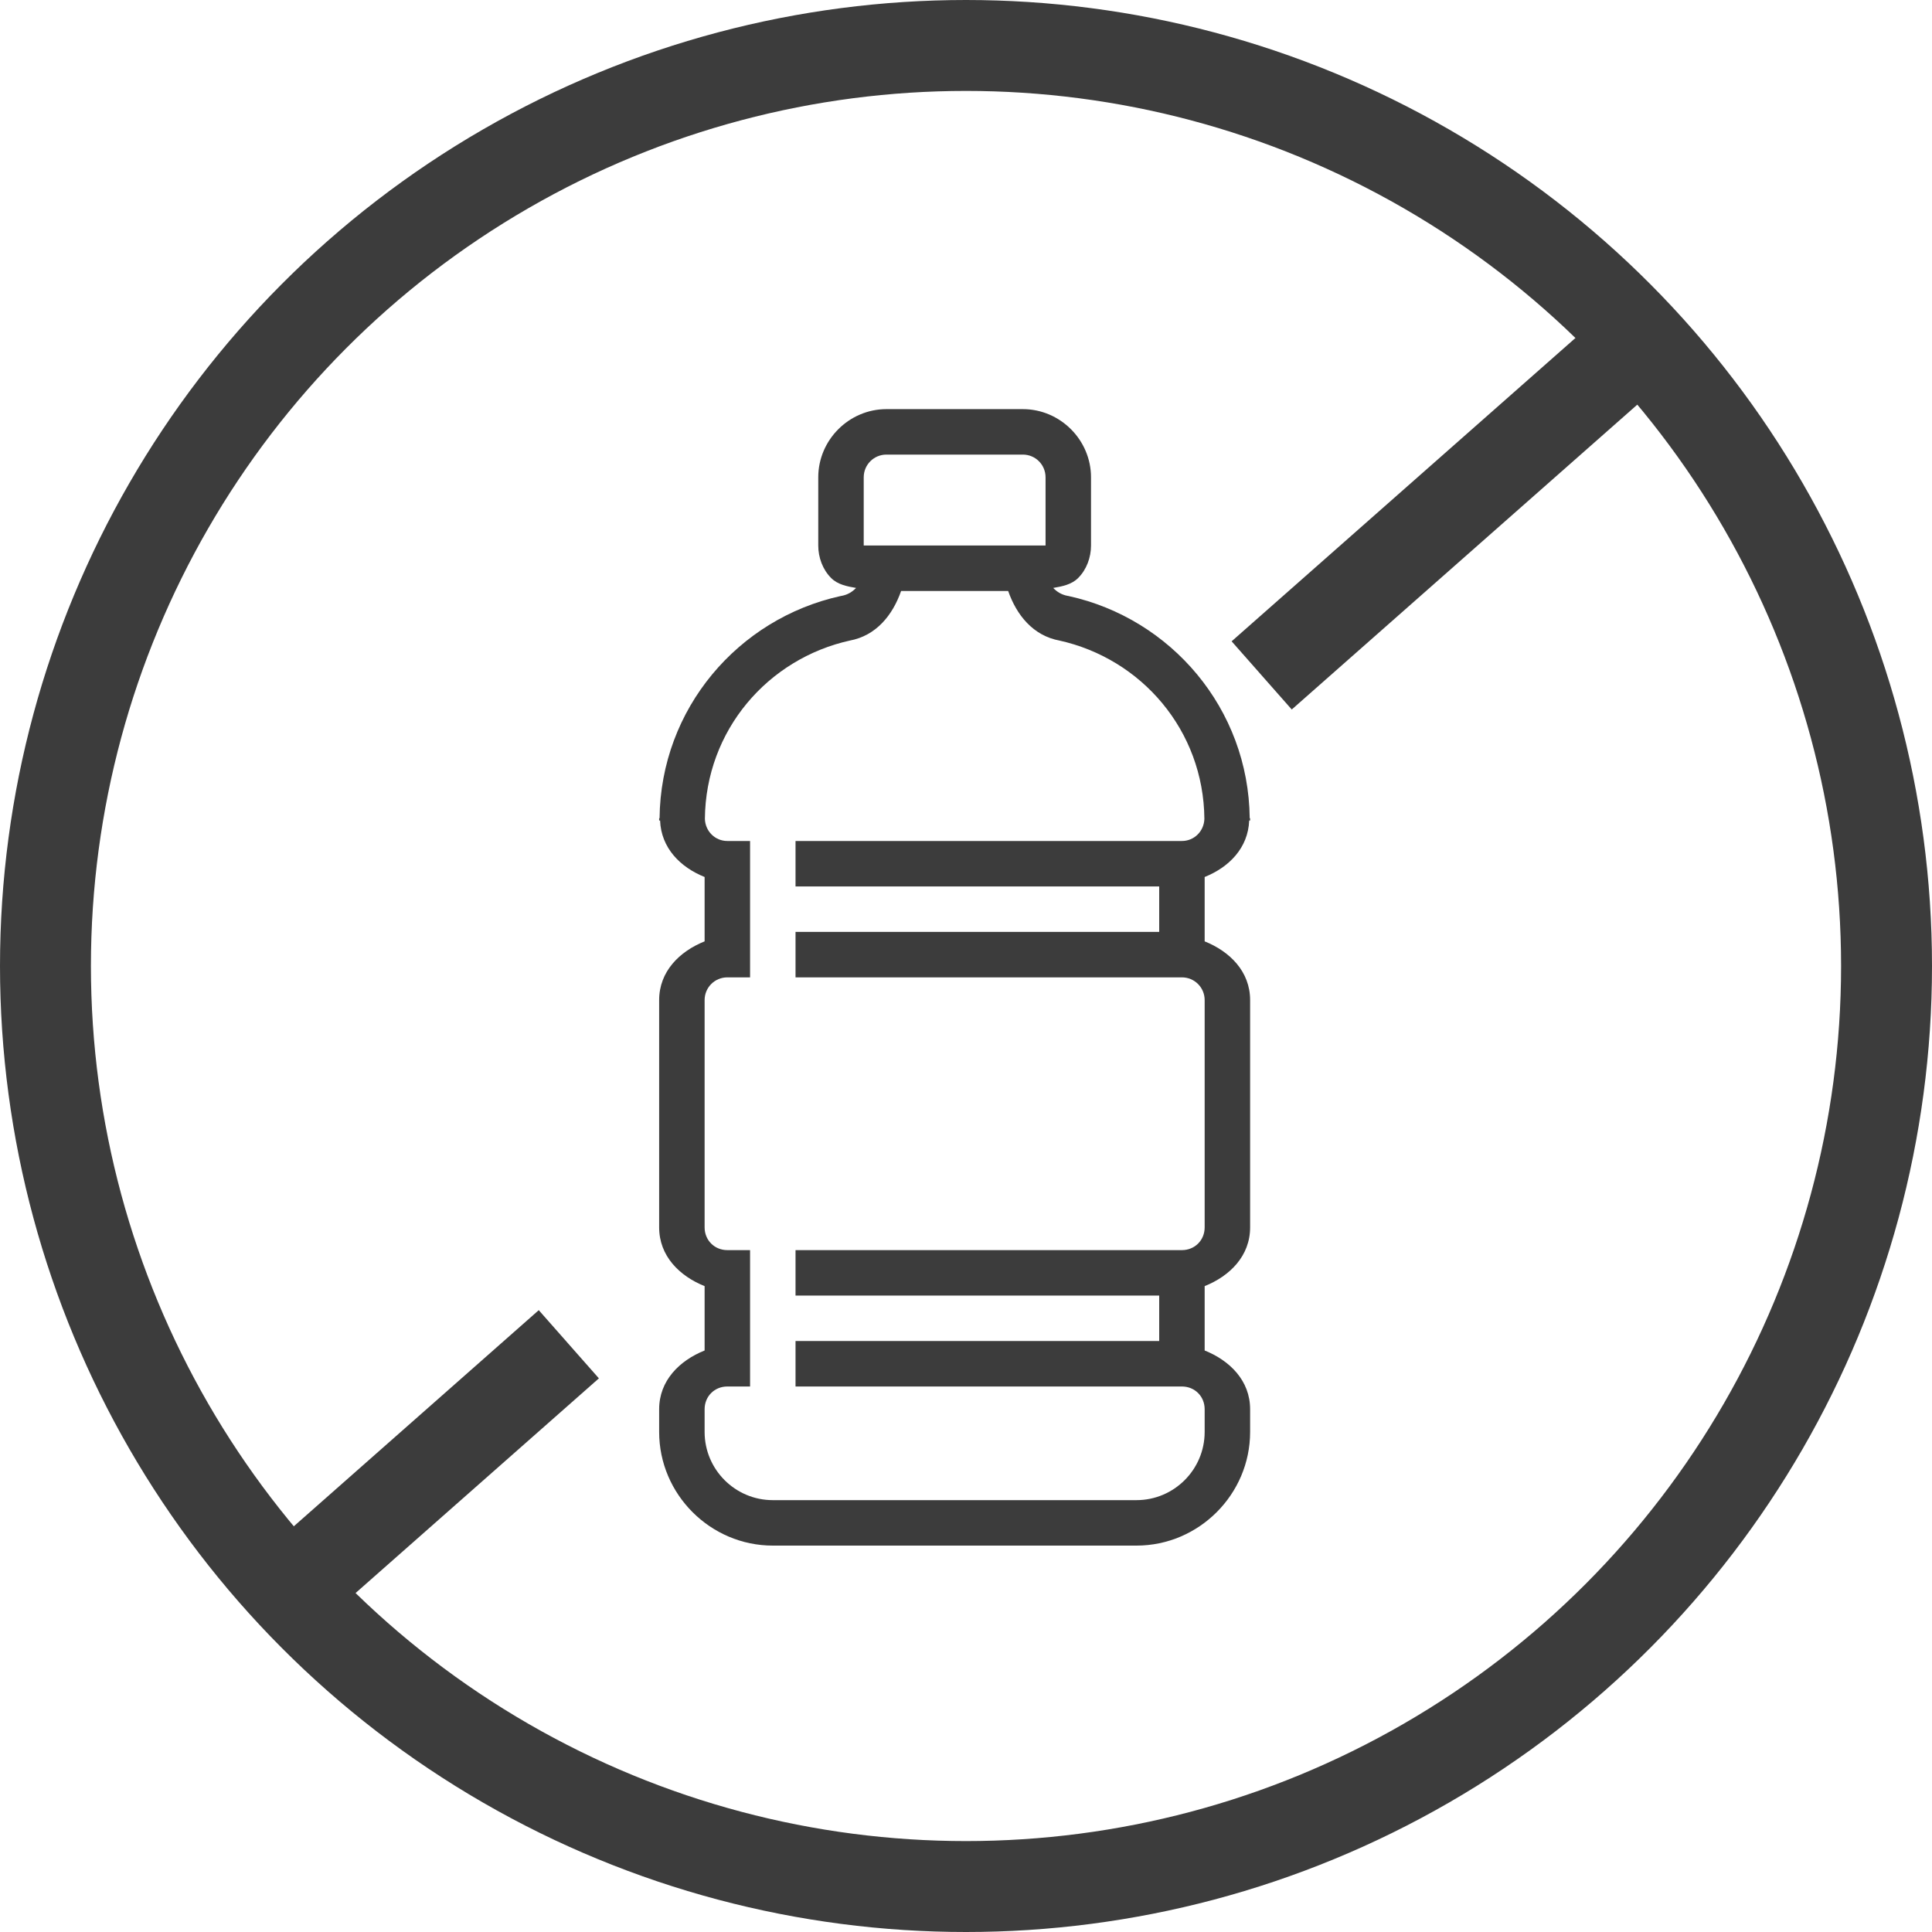 <svg width="85" height="85" viewBox="0 0 85 85" fill="none" xmlns="http://www.w3.org/2000/svg">
<circle cx="42.5" cy="42.5" r="40.5" stroke="#3C3C3C" stroke-width="4"/>
<path d="M39 18C37.355 18 36 19.355 36 21V24C36 24.522 36.191 25.055 36.568 25.432C36.857 25.72 37.267 25.799 37.664 25.867C37.504 26.031 37.307 26.165 37.022 26.217L37.004 26.219L36.986 26.223C32.477 27.213 29.067 31.178 29.018 36H29V36.1H29.041C29.088 37.307 29.927 38.154 31 38.584V41.416C29.893 41.859 29 42.743 29 44V54C29 55.257 29.893 56.141 31 56.584V59.416C29.893 59.859 29 60.743 29 62V63C29 65.746 31.255 68 34 68H50C52.745 68 55 65.746 55 63V62C55 60.743 54.107 59.859 53 59.416V56.584C54.107 56.141 55 55.257 55 54V44C55 42.743 54.107 41.859 53 41.416V38.584C54.073 38.154 54.912 37.307 54.959 36.1H55V36H54.982C54.933 31.178 51.523 27.213 47.014 26.223L46.996 26.219L46.978 26.217C46.693 26.165 46.496 26.031 46.336 25.867C46.733 25.799 47.143 25.72 47.432 25.432C47.809 25.055 48 24.522 48 24V21C48 19.355 46.645 18 45 18H39ZM39 20H45C45.554 20 46 20.445 46 21V24H38V21C38 20.445 38.446 20 39 20ZM39.645 26H44.355C44.724 27.058 45.451 27.971 46.621 28.184L46.586 28.176C50.221 28.974 52.954 32.133 52.988 36.029C52.97 36.568 52.543 37 52 37H51H35V39H51V41H35V43H51H52C52.554 43 53 43.446 53 44V54C53 54.565 52.565 55 52 55H51H35V57H51V59H35V61H51H52C52.565 61 53 61.435 53 62V63C53 64.654 51.654 66 50 66H34C32.346 66 31 64.654 31 63V62C31 61.435 31.435 61 32 61H33V55H32C31.435 55 31 54.565 31 54V44C31 43.446 31.445 43 32 43H33V37H32C31.457 37 31.03 36.568 31.012 36.029C31.046 32.133 33.779 28.974 37.414 28.176L37.379 28.184C38.549 27.971 39.276 27.058 39.645 26Z" fill="#3C3C3C"/>
<line x1="25.026" y1="59.142" x2="12.621" y2="70.087" stroke="#3C3C3C" stroke-width="4"/>
<line x1="71.642" y1="15.482" x2="55.509" y2="29.715" stroke="#3C3C3C" stroke-width="4"/>
</svg>

